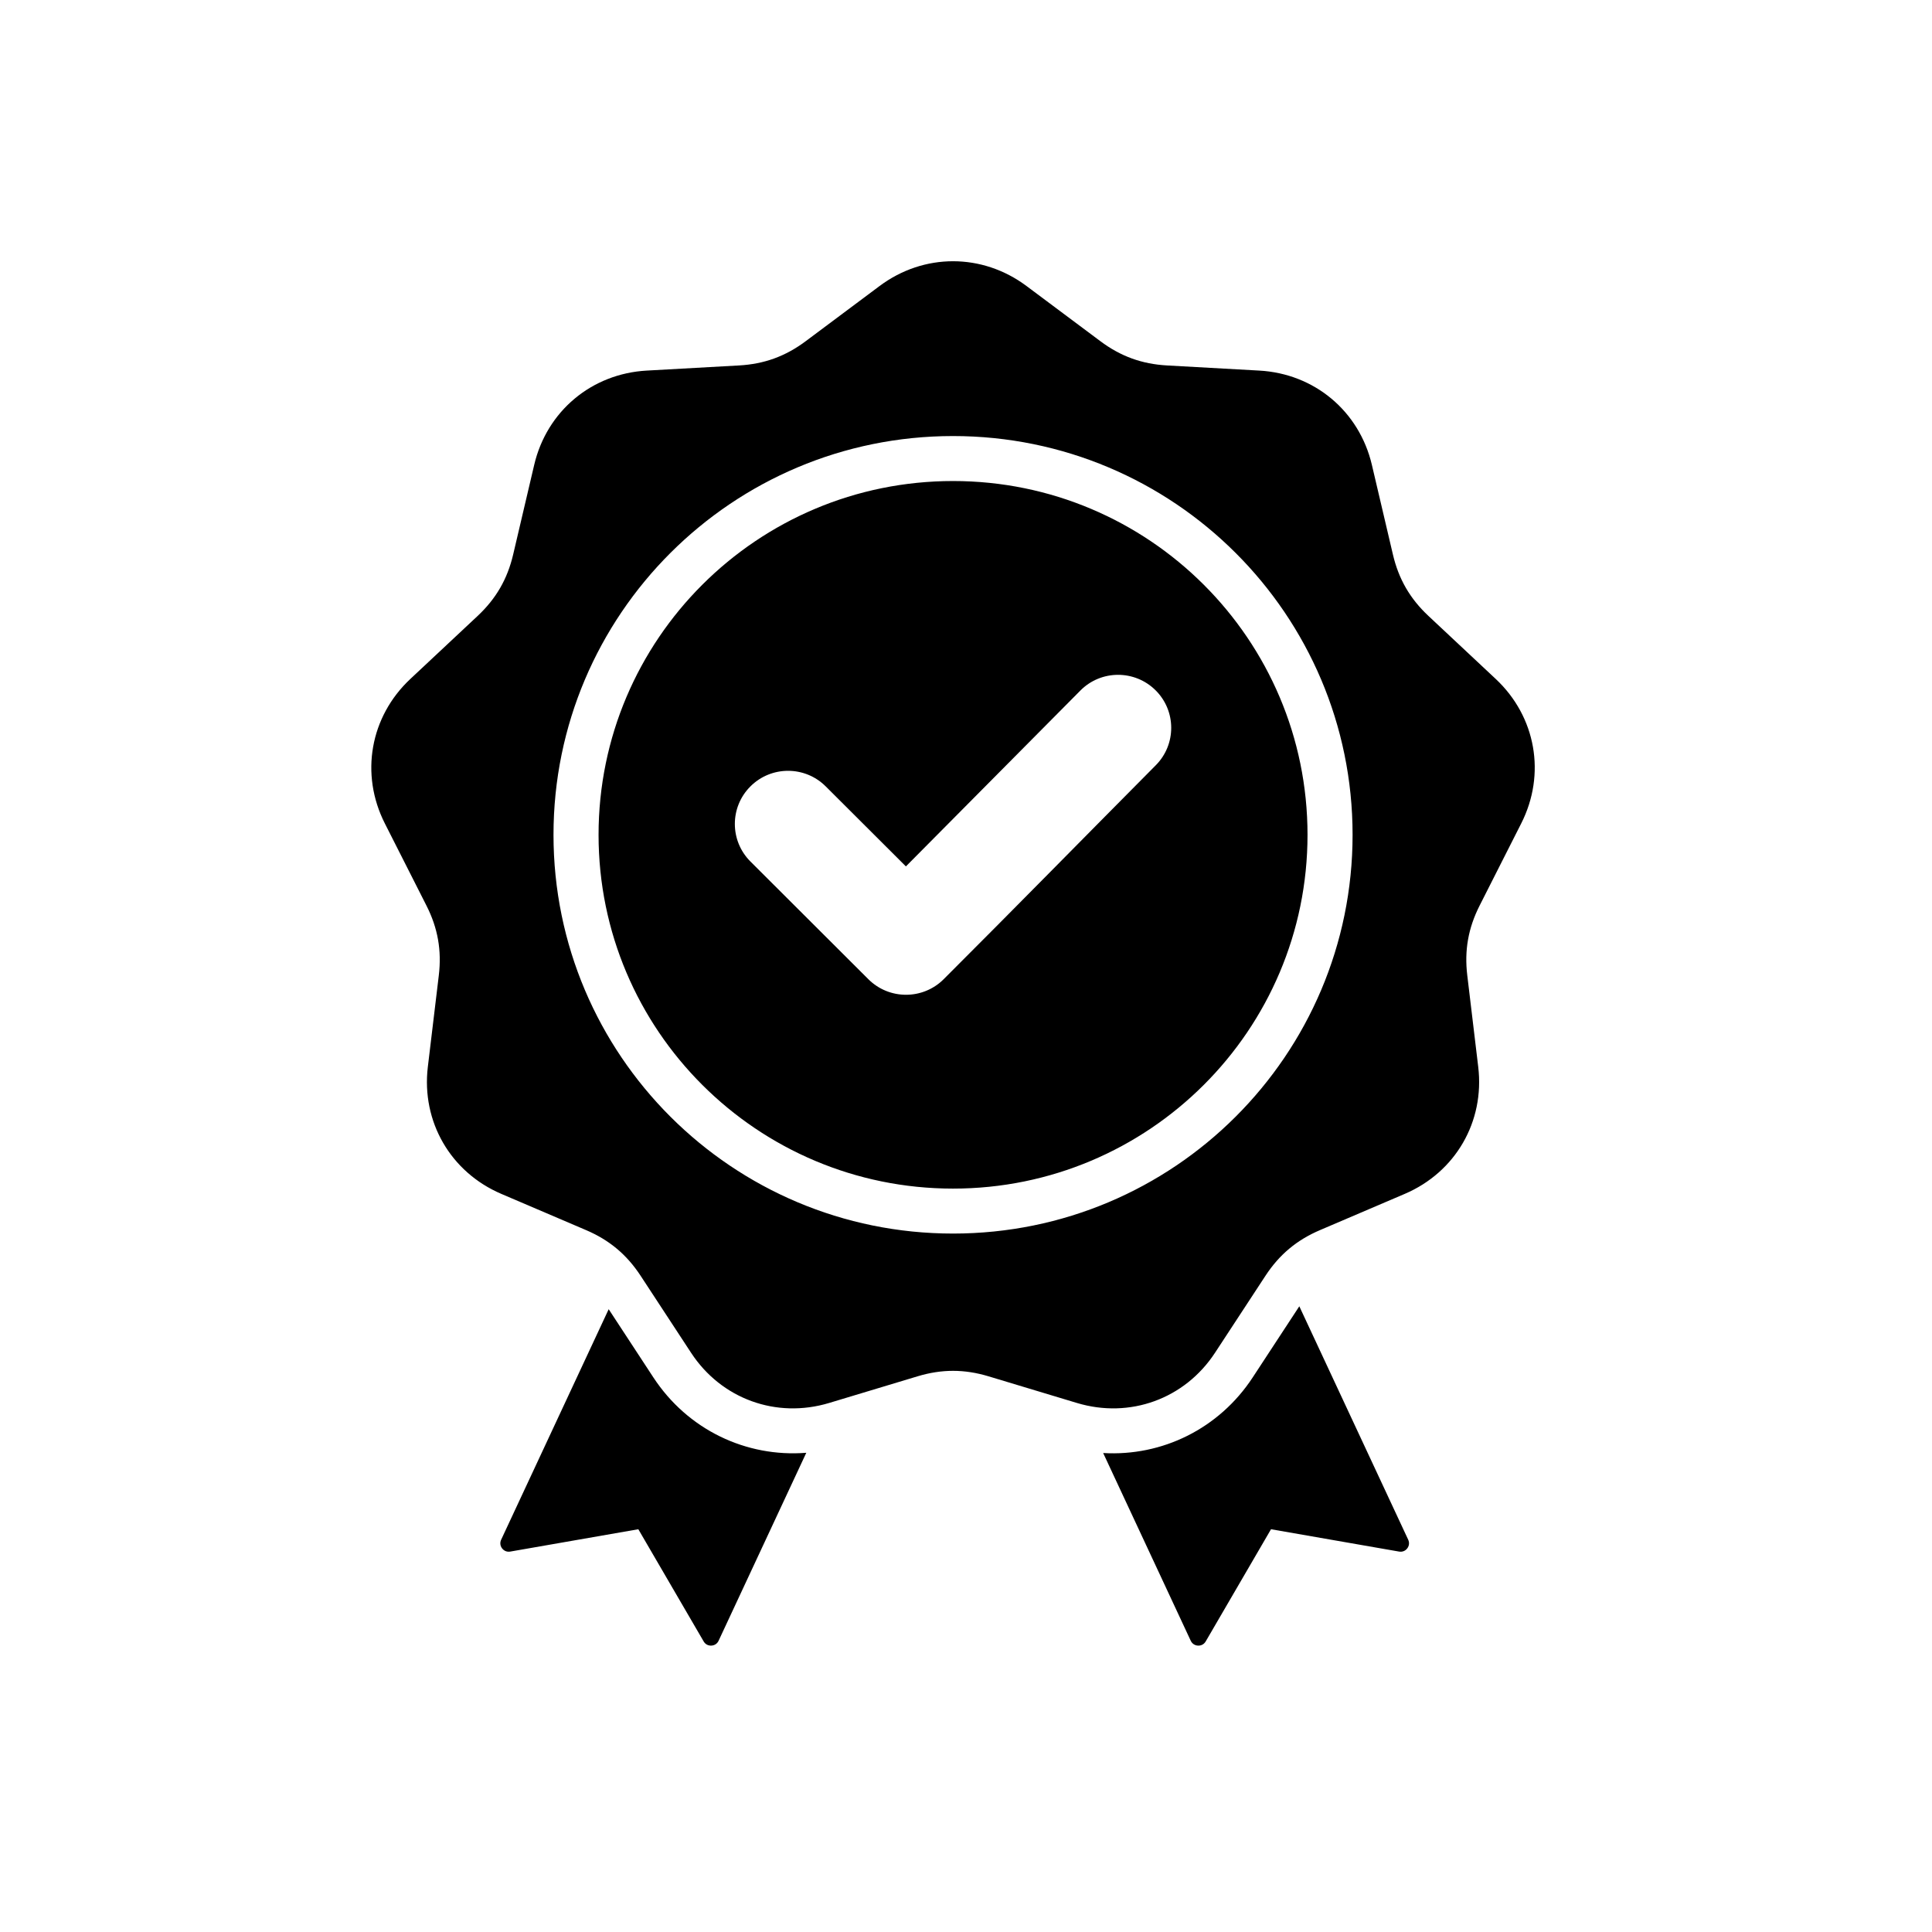 <svg xmlns="http://www.w3.org/2000/svg" xmlns:xlink="http://www.w3.org/1999/xlink" width="500" zoomAndPan="magnify" viewBox="0 0 375 375" height="500" preserveAspectRatio="xMidYMid meet" version="1.0"><defs><clipPath id="8bedec3220"><path d="M 72 50 L 298 50 L 298 319.645 L 72 319.645 Z M 72 50" clip-rule="nonzero"></path></clipPath></defs><g clip-path="url(#8bedec3220)"><path fill="#000000" d="M 199.25 55.52 L 213.594 66.234 C 217.516 69.164 221.645 70.664 226.535 70.934 L 244.422 71.93 C 255.133 72.523 263.832 79.809 266.281 90.23 L 270.367 107.641 C 271.484 112.402 273.68 116.199 277.254 119.547 L 290.316 131.781 C 298.141 139.109 300.109 150.27 295.27 159.824 L 287.188 175.781 C 284.98 180.148 284.215 184.465 284.797 189.32 L 286.922 207.074 C 288.195 217.707 282.52 227.52 272.656 231.734 L 256.188 238.773 C 251.684 240.699 248.32 243.52 245.637 247.609 L 235.832 262.574 C 229.961 271.535 219.289 275.41 209.02 272.312 L 191.871 267.141 C 187.18 265.727 182.785 265.727 178.098 267.141 L 160.945 272.312 C 150.68 275.41 140.008 271.535 134.137 262.574 L 124.332 247.609 C 121.648 243.52 118.281 240.699 113.777 238.773 L 97.309 231.734 C 87.449 227.52 81.77 217.703 83.043 207.074 L 85.172 189.32 C 85.75 184.465 84.988 180.145 82.777 175.781 L 74.695 159.824 C 69.855 150.27 71.828 139.109 79.652 131.781 L 92.715 119.547 C 96.285 116.199 98.484 112.402 99.602 107.641 L 103.688 90.23 C 106.133 79.809 114.832 72.523 125.543 71.93 L 143.43 70.934 C 148.324 70.664 152.453 69.164 156.375 66.234 L 170.719 55.52 C 179.305 49.102 190.66 49.102 199.25 55.52 Z M 175.836 168.168 L 160.27 152.637 C 156.234 148.609 149.691 148.609 145.66 152.637 C 141.625 156.66 141.625 163.191 145.66 167.219 L 168.551 190.066 C 172.586 194.09 179.129 194.09 183.164 190.066 C 196.961 176.293 210.605 162.367 224.34 148.531 C 228.344 144.5 228.332 137.988 224.293 133.98 C 220.258 129.973 213.715 129.984 209.707 134.027 Z M 184.984 84.637 C 163.57 84.637 144.18 93.301 130.145 107.309 C 116.113 121.316 107.434 140.664 107.434 162.035 C 107.434 183.41 116.113 202.758 130.145 216.766 C 144.18 230.773 163.57 239.434 184.984 239.434 C 206.398 239.434 225.789 230.77 239.82 216.766 C 253.855 202.758 262.535 183.41 262.535 162.035 C 262.535 140.664 253.855 121.316 239.82 107.309 C 225.789 93.301 206.398 84.637 184.984 84.637 Z M 233.637 113.48 C 221.188 101.055 203.984 93.367 184.984 93.367 C 165.984 93.367 148.781 101.055 136.332 113.48 C 123.879 125.906 116.18 143.074 116.18 162.039 C 116.18 181 123.879 198.168 136.332 210.594 C 148.781 223.02 165.984 230.707 184.984 230.707 C 203.984 230.707 221.188 223.02 233.637 210.594 C 246.09 198.168 253.789 181 253.789 162.039 C 253.789 143.074 246.09 125.906 233.637 113.48 Z M 214.125 282.031 L 231.121 318.469 C 231.387 319.035 231.91 319.383 232.535 319.414 C 233.16 319.441 233.711 319.141 234.027 318.598 L 246.703 296.824 L 271.562 301.16 C 272.18 301.27 272.766 301.039 273.145 300.543 C 273.527 300.047 273.594 299.426 273.332 298.859 L 252.195 253.551 L 243.152 267.352 C 236.625 277.312 225.57 282.707 214.125 282.031 Z M 156.5 281.984 C 144.82 282.91 133.469 277.504 126.816 267.352 L 118.145 254.117 L 97.273 298.859 C 97.008 299.426 97.078 300.047 97.457 300.543 C 97.84 301.039 98.426 301.27 99.043 301.16 L 123.898 296.824 L 136.578 318.598 C 136.891 319.141 137.441 319.441 138.07 319.41 C 138.695 319.383 139.215 319.035 139.48 318.469 Z M 156.5 281.984" fill-opacity="1" fill-rule="evenodd"></path></g></svg>